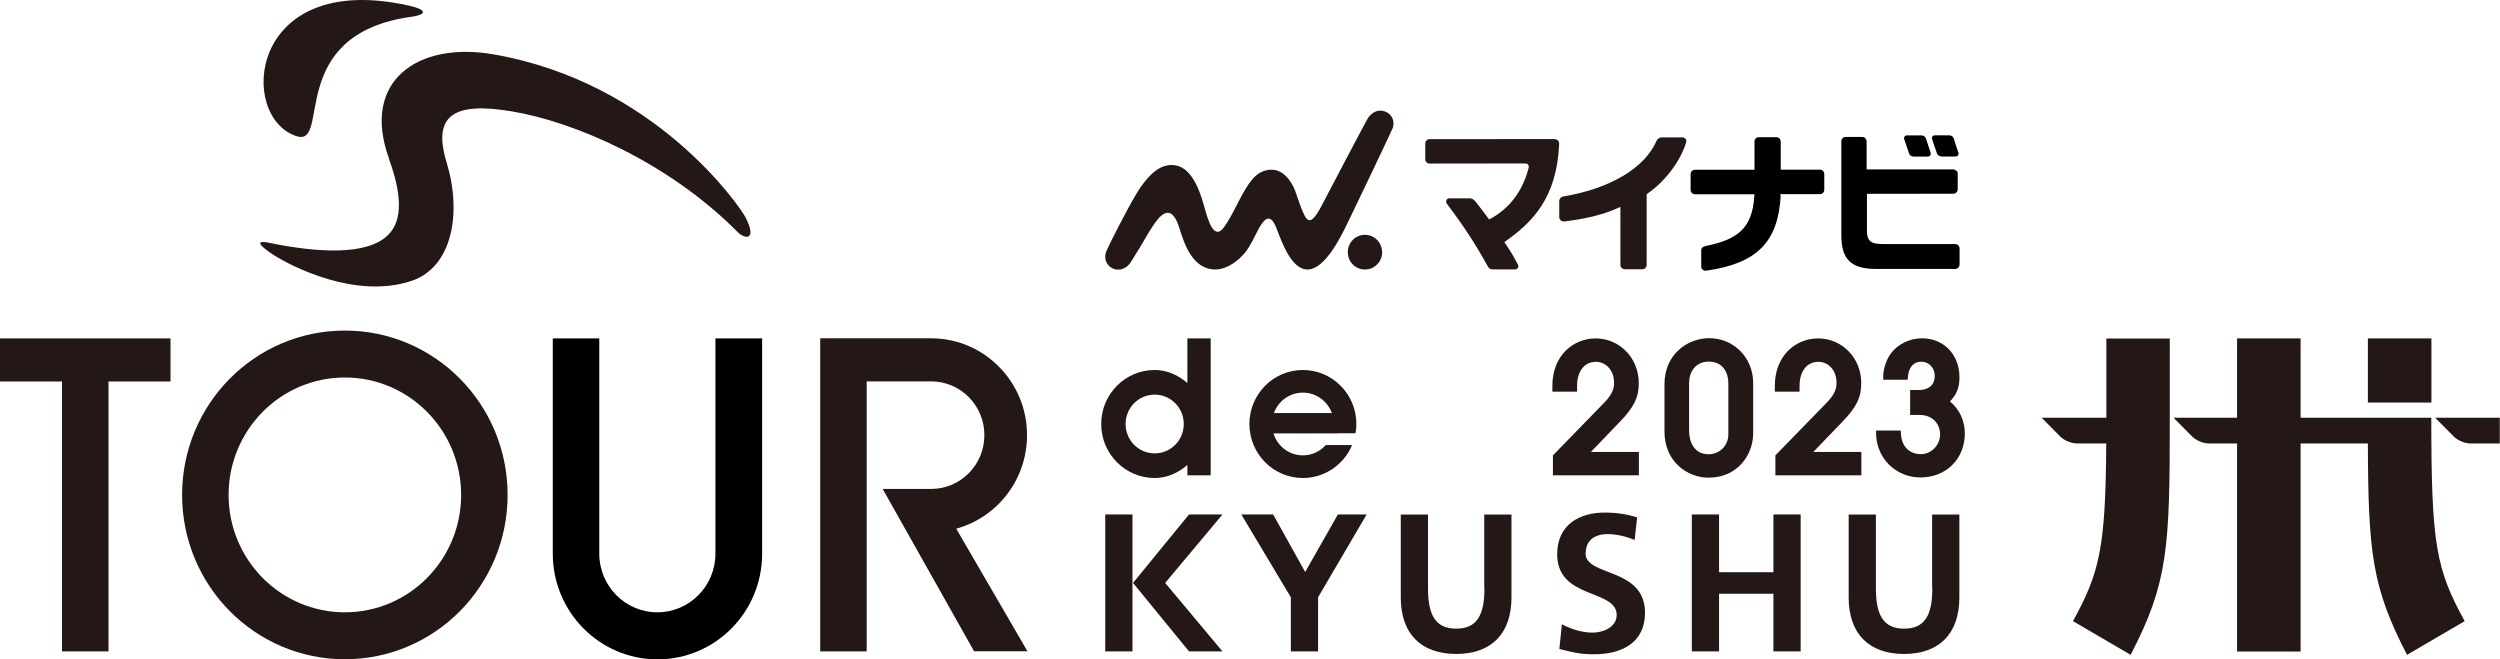 <svg width="292" height="77" viewBox="0 0 292 77" fill="none" xmlns="http://www.w3.org/2000/svg">
<g clip-path="url(#clip0_1538_6462)">
<path d="M161.439 29.451C161.439 30.741 160.238 31.76 158.896 31.411C158.219 31.231 157.67 30.676 157.491 29.992C157.146 28.638 158.143 27.425 159.42 27.425C160.532 27.425 161.426 28.328 161.426 29.451" fill="#231815"/>
<path d="M162.64 15.041C162.984 14.216 162.601 13.313 161.758 13.016C160.928 12.707 160.11 13.171 159.688 13.945C158.999 15.183 155.409 22.046 154.808 23.181C154.208 24.317 153.454 25.942 152.816 25.697C152.241 25.465 151.551 22.975 151.27 22.265C150.759 21.001 149.711 19.505 147.961 19.879C146.62 20.176 145.866 21.233 144.652 23.568C143.988 24.858 143.566 25.697 142.966 26.535C141.727 28.251 141.024 25.439 140.615 23.981C140.066 22.033 139.057 19.273 136.872 19.273C135.646 19.273 134.343 19.995 132.72 22.652C131.775 24.2 129.552 28.535 129.233 29.309C128.875 30.147 129.207 31.063 130.063 31.399C130.804 31.682 131.634 31.321 132.056 30.65C133.64 28.174 134.062 27.219 134.867 26.084C135.722 24.884 136.885 23.813 137.766 26.69C138.329 28.496 139.299 31.463 141.931 31.476C143.515 31.476 145.15 30.109 145.917 28.793C146.786 27.309 147.003 26.509 147.654 25.8C147.987 25.439 148.498 25.297 148.97 26.368C149.43 27.4 150.375 30.637 152.062 31.347C154.438 32.34 156.686 27.49 157.453 25.929C158.079 24.678 162.358 15.686 162.64 15.028" fill="#231815"/>
<path d="M228.712 17.763C228.559 17.299 228.316 16.551 228.227 16.267L228.201 16.189C228.112 15.931 227.907 15.803 227.665 15.803H226.004C225.787 15.803 225.723 15.919 225.71 15.931C225.646 16.022 225.633 16.125 225.672 16.241C225.71 16.37 226.042 17.389 226.234 17.905C226.298 18.073 226.451 18.279 226.847 18.279H228.329C228.559 18.279 228.661 18.202 228.699 18.137C228.763 18.06 228.776 17.931 228.725 17.763" fill="black"/>
<path d="M224.944 16.177C224.867 15.944 224.675 15.815 224.407 15.815H222.746C222.555 15.815 222.491 15.893 222.452 15.944C222.389 16.035 222.376 16.138 222.414 16.254C222.452 16.383 222.797 17.402 222.976 17.918C223.04 18.099 223.193 18.292 223.589 18.292H225.084C225.301 18.292 225.403 18.215 225.455 18.15C225.518 18.06 225.531 17.944 225.48 17.776C225.301 17.221 224.982 16.28 224.956 16.189" fill="black"/>
<path d="M181.981 16.422C181.866 16.306 181.687 16.241 181.457 16.241C180.755 16.241 166.983 16.254 166.983 16.254C166.855 16.254 166.715 16.293 166.6 16.422C166.523 16.499 166.472 16.641 166.472 16.77V18.615C166.472 18.873 166.702 19.105 166.97 19.105H167.047C167.047 19.105 177.139 19.092 177.599 19.092H178.033C178.34 19.092 178.43 19.144 178.493 19.247C178.647 19.453 178.493 19.789 178.468 19.879C177.765 22.42 176.245 24.394 174.048 25.568L173.92 25.632L173.843 25.516C173.307 24.768 172.898 24.252 172.425 23.659L172.361 23.568C172.157 23.297 171.889 23.168 171.71 23.168H169.27C169.129 23.168 169.002 23.22 168.938 23.388C168.899 23.491 168.887 23.633 168.976 23.775C171.071 26.535 172.502 28.793 173.792 31.141C173.894 31.334 174.086 31.463 174.341 31.463H174.29H176.999C177.126 31.463 177.229 31.399 177.293 31.27C177.331 31.192 177.382 31.063 177.293 30.908C176.897 30.16 176.628 29.644 175.798 28.406L175.708 28.277L175.836 28.186C178.928 25.994 181.828 23.181 182.109 16.847C182.109 16.68 182.096 16.538 181.968 16.396" fill="#231815"/>
<path d="M196.864 16.215C196.736 16.073 196.608 16.048 196.468 16.048C196.187 16.048 194.871 16.048 194.066 16.048C193.811 16.048 193.568 16.254 193.491 16.435C192.112 19.608 188.126 22.007 182.658 22.936C182.3 23.001 182.134 23.22 182.122 23.452V25.361C182.122 25.529 182.198 25.645 182.288 25.723C182.441 25.852 182.607 25.877 182.735 25.864C185.379 25.542 187.423 25.013 189.033 24.265L189.263 24.162V30.947C189.263 31.218 189.48 31.45 189.787 31.45H191.856C192.124 31.45 192.329 31.192 192.329 30.973V22.691L192.393 22.64C194.462 21.208 196.264 18.873 196.953 16.602C196.992 16.435 196.928 16.28 196.864 16.202" fill="#231815"/>
<path d="M207.94 22.833V22.678H212.577C212.692 22.678 212.82 22.64 212.935 22.523C213.012 22.446 213.076 22.291 213.076 22.175V20.33C213.076 20.176 213.012 20.059 212.948 19.982C212.833 19.853 212.705 19.814 212.577 19.814H207.991V16.538C207.991 16.306 207.825 16.022 207.467 16.022H205.423C205.283 16.022 205.155 16.086 205.053 16.189C204.976 16.267 204.925 16.396 204.925 16.538V19.827H197.988C197.873 19.827 197.733 19.853 197.605 19.982C197.528 20.059 197.464 20.189 197.464 20.356V22.201C197.464 22.433 197.656 22.691 197.988 22.691H204.912V22.846C204.67 26.858 202.766 27.993 199.189 28.741C198.882 28.819 198.704 28.973 198.704 29.244V31.154C198.704 31.295 198.767 31.412 198.87 31.502C198.972 31.579 199.125 31.644 199.253 31.618C205.244 30.779 207.684 28.251 207.991 22.833" fill="black"/>
<path d="M228.47 19.93C228.393 19.853 228.265 19.789 228.137 19.789H218.02V16.525C218.02 16.357 217.956 16.241 217.879 16.151C217.777 16.035 217.623 15.996 217.496 15.996H215.567C215.311 15.996 215.068 16.202 215.068 16.512V27.516C215.081 30.25 216.154 31.412 219.131 31.412H228.418C228.674 31.399 228.878 31.141 228.878 30.895V29.025C228.878 28.767 228.674 28.509 228.38 28.509H220.115C219.361 28.509 218.812 28.457 218.492 28.199C218.083 27.864 218.045 27.374 218.058 26.6V22.64L228.15 22.627C228.457 22.627 228.661 22.381 228.661 22.111V20.279C228.661 20.098 228.572 19.982 228.508 19.918" fill="black"/>
<path d="M246.022 39.526V48.788H238.46L240.644 50.994C241.079 51.432 241.934 51.794 242.548 51.794H246.01C245.933 64.061 245.23 66.874 242.126 72.549L248.859 76.484C253.253 68.022 253.432 63.958 253.432 48.801V39.538H246.01L246.022 39.526Z" fill="#231815"/>
<path d="M283.99 39.526H276.568V47.02H283.99V39.526Z" fill="#231815"/>
<path d="M291.987 48.788H284.424L286.609 50.994C287.043 51.432 287.899 51.793 288.512 51.793H291.974V48.801L291.987 48.788Z" fill="#231815"/>
<path d="M283.99 48.788H268.711V39.526H261.289V48.788H253.866L256.051 50.994C256.485 51.432 257.341 51.794 257.954 51.794H261.289V76.097H268.711V51.794H276.568C276.606 64.526 277.053 68.602 281.141 76.484L287.874 72.549C284.527 66.435 283.977 63.648 283.977 48.801L283.99 48.788Z" fill="#231815"/>
<path d="M132.273 60.088H129.092V76.084H132.273V60.088Z" fill="#231815"/>
<path d="M138.878 60.088L132.337 68.086L138.878 76.084H142.787L136.093 68.086L142.787 60.088H138.878Z" fill="#231815"/>
<path d="M152.445 66.809L148.702 60.088H144.984L150.771 69.763V76.084H153.952V69.763L159.625 60.088H156.265L152.445 66.809Z" fill="#231815"/>
<path d="M173.383 68.718C173.383 71.827 172.515 73.427 170.087 73.427C167.66 73.427 166.791 71.827 166.791 68.718V60.101H163.61V69.776C163.61 74.059 166.012 76.381 170.075 76.381C174.137 76.381 176.539 74.072 176.539 69.776V60.101H173.358V68.718H173.383Z" fill="#231815"/>
<path d="M225.697 68.718C225.697 71.827 224.829 73.427 222.401 73.427C219.974 73.427 219.105 71.827 219.105 68.718V60.101H215.924V69.776C215.924 74.059 218.326 76.381 222.389 76.381C226.451 76.381 228.853 74.072 228.853 69.776V60.101H225.672V68.718H225.697Z" fill="#231815"/>
<path d="M185.213 64.603C185.213 62.862 186.618 62.384 187.704 62.384C188.79 62.384 189.927 62.642 190.924 63.068L191.217 60.436C190.055 60.049 188.79 59.869 187.423 59.869C184.625 59.869 181.879 61.172 181.879 64.745C181.879 70.034 188.828 68.783 188.828 71.827C188.828 73.272 187.219 73.891 186.018 73.891C184.817 73.891 183.527 73.504 182.428 72.911L182.134 75.8C183.706 76.187 184.472 76.419 186.197 76.419C189.391 76.419 192.137 75.091 192.137 71.582C192.137 66.216 185.188 67.389 185.188 64.616L185.213 64.603Z" fill="#231815"/>
<path d="M207.135 66.835H200.786V60.088H197.605V76.084H200.786V69.35H207.135V76.084H210.316V60.088H207.135V66.835Z" fill="#231815"/>
<path d="M138.686 44.737C137.626 43.821 136.31 43.215 134.867 43.215C131.417 43.215 128.62 46.04 128.62 49.523C128.62 53.006 131.417 55.831 134.867 55.831C136.31 55.831 137.626 55.225 138.686 54.309V55.522H141.407V39.526H138.686V44.737ZM134.867 52.955C132.989 52.955 131.468 51.419 131.468 49.523C131.468 47.627 132.989 46.092 134.867 46.092C136.744 46.092 138.265 47.627 138.265 49.523C138.265 51.419 136.744 52.955 134.867 52.955Z" fill="#231815"/>
<path d="M156.239 50.607H158.322C158.385 50.258 158.424 49.897 158.424 49.523C158.424 46.04 155.626 43.215 152.177 43.215C148.727 43.215 145.93 46.04 145.93 49.523C145.93 53.006 148.727 55.831 152.177 55.831C154.757 55.831 156.98 54.245 157.926 51.987H154.847C154.182 52.722 153.237 53.187 152.177 53.187C150.554 53.187 149.2 52.103 148.74 50.62H156.239V50.607ZM152.177 45.859C153.735 45.859 155.051 46.853 155.562 48.246H148.791C149.302 46.853 150.618 45.859 152.177 45.859Z" fill="#231815"/>
<path d="M48.124 1.948C33.202 3.973 38.721 17.234 34.633 15.906C27.735 13.661 28.999 -3.431 47.587 0.619C50.283 1.2 49.542 1.754 48.124 1.948Z" fill="#231815"/>
<path d="M45.441 18.537C42.132 9.443 48.826 4.812 57.628 6.347C76.612 9.636 86.475 24.226 87.049 25.335C88.519 28.186 86.96 27.916 86.168 27.116C78.107 18.976 67.133 14.229 59.749 13.003C52.953 11.868 50.5 13.493 52.161 18.963C54 24.987 52.774 31.231 48.073 32.805C41.519 35.011 33.956 31.05 32.027 29.825C30.98 29.154 29.306 27.928 31.401 28.354C37.099 29.528 42.848 29.863 45.313 27.464C47.127 25.697 46.872 22.51 45.428 18.55L45.441 18.537Z" fill="#231815"/>
<path d="M19.916 39.526H0V44.557H7.243V76.084H12.673V44.557H19.916V39.526Z" fill="#231815"/>
<path d="M59.289 57.805C59.289 68.409 50.781 77 40.28 77C29.779 77 21.27 68.409 21.27 57.805C21.27 47.201 29.779 38.61 40.28 38.61C50.781 38.61 59.289 47.201 59.289 57.805ZM40.28 44.092C32.781 44.092 26.7 50.233 26.7 57.805C26.7 65.377 32.781 71.517 40.28 71.517C47.779 71.517 53.86 65.377 53.86 57.805C53.86 50.233 47.779 44.092 40.28 44.092Z" fill="#231815"/>
<path d="M83.562 39.526V64.668C83.562 68.46 80.521 71.517 76.778 71.517C73.035 71.517 69.995 68.447 69.995 64.668V39.526H64.565V64.668C64.565 71.479 70.033 77.013 76.791 77.013C83.549 77.013 89.017 71.492 89.017 64.668V39.526H83.587H83.562Z" fill="black"/>
<path d="M111.68 61.752C116.445 60.449 119.958 56.063 119.958 50.826C119.958 44.582 114.937 39.513 108.754 39.513H95.8V76.084H101.23V44.544H108.754C112.191 44.544 114.976 47.356 114.976 50.826C114.976 54.296 112.191 57.108 108.754 57.108H103.095L113.775 76.071H120.009L111.68 61.739V61.752Z" fill="#231815"/>
<path d="M185.814 52.787L189.224 49.239C190.86 47.549 191.409 46.414 191.409 44.75C191.409 41.822 189.186 39.526 186.363 39.526C183.846 39.526 181.317 41.435 181.317 45.073V45.743H184.204V45.047C184.204 43.357 185.073 42.26 186.401 42.26C187.615 42.26 188.522 43.305 188.522 44.686C188.522 45.098 188.522 45.859 187.398 47.008L181.381 53.187V55.522H191.422V52.787H185.801H185.814Z" fill="#231815"/>
<path d="M199.636 39.5C197.094 39.5 194.411 41.383 194.411 44.879V50.413C194.411 53.909 197.068 55.792 199.56 55.792C202.945 55.792 204.772 53.122 204.772 50.607V44.737C204.772 41.796 202.523 39.5 199.636 39.5ZM201.872 44.737V50.71C201.872 52.18 200.709 53.058 199.585 53.058C197.886 53.058 197.286 51.639 197.286 50.31V44.737C197.286 43.486 198.001 42.235 199.585 42.235C201.271 42.235 201.872 43.589 201.872 44.737Z" fill="#231815"/>
<path d="M211.798 52.787L215.209 49.239C216.844 47.549 217.394 46.414 217.394 44.75C217.394 41.822 215.171 39.526 212.347 39.526C209.831 39.526 207.301 41.435 207.301 45.073V45.743H210.188V45.047C210.188 43.357 211.057 42.26 212.386 42.26C213.599 42.26 214.506 43.305 214.506 44.686C214.506 45.098 214.506 45.859 213.382 47.008L207.365 53.187V55.522H217.406V52.787H211.785H211.798Z" fill="#231815"/>
<path d="M227.741 46.904C228.572 46.04 228.866 45.24 228.866 44.053C228.866 41.422 227.026 39.513 224.496 39.513C223.066 39.513 221.673 40.183 220.868 41.267C220.255 42.08 219.961 43.228 219.961 43.937V44.35H222.81L222.848 43.976C222.912 43.331 223.206 42.247 224.42 42.247C225.301 42.247 225.978 42.97 225.978 43.886C225.978 45.421 224.611 45.55 224.19 45.55H223.104V48.465H224.19C225.851 48.465 226.604 49.639 226.604 50.723C226.604 51.987 225.582 53.045 224.369 53.045C223.015 53.045 222.108 52.142 222.031 50.671L222.005 50.284H219.131V50.697C219.182 53.548 221.456 55.767 224.305 55.767C227.307 55.767 229.492 53.599 229.492 50.62C229.492 49.123 228.853 47.782 227.729 46.866L227.741 46.904Z" fill="#231815"/>
</g>
<defs>
<clipPath id="clip0_1538_6462">
<rect width="292" height="77" fill="white"/>
</clipPath>
</defs>
</svg>
